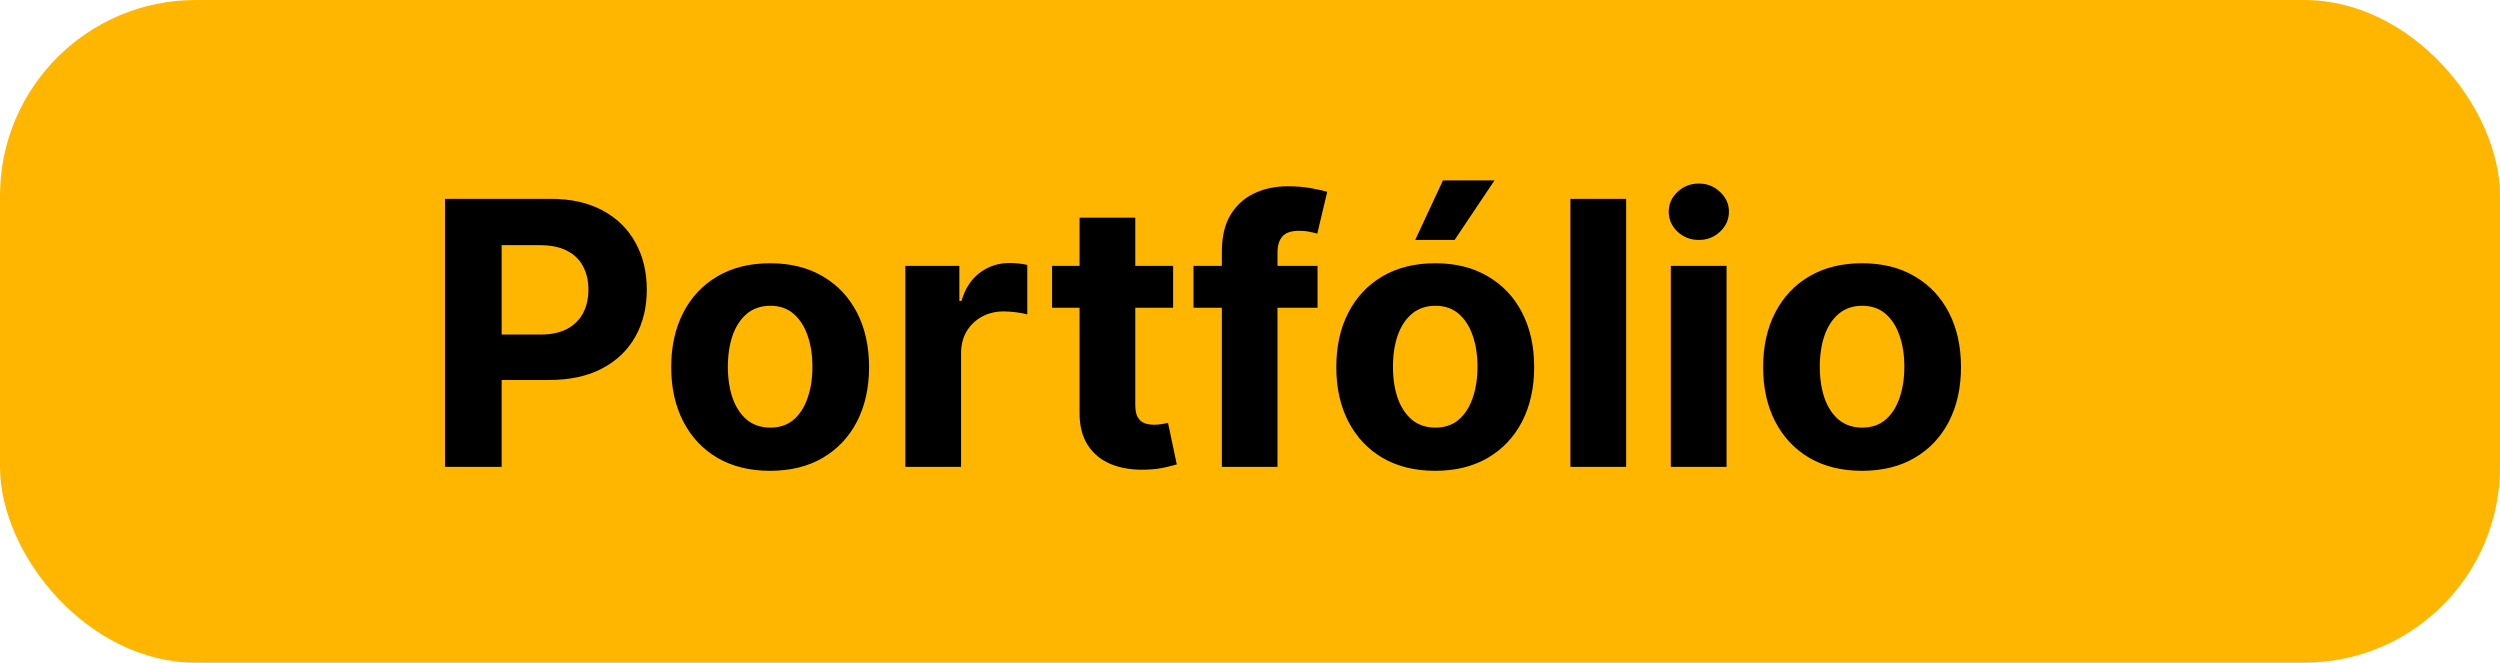 <svg width="166" height="44" viewBox="0 0 166 44" fill="none" xmlns="http://www.w3.org/2000/svg">
<rect width="166" height="44" rx="13" fill="#FFB600"/>
<path d="M29.547 31V13.203H36.568C37.918 13.203 39.068 13.461 40.018 13.977C40.968 14.486 41.692 15.196 42.191 16.106C42.694 17.009 42.947 18.052 42.947 19.234C42.947 20.416 42.692 21.459 42.182 22.362C41.672 23.266 40.933 23.97 39.966 24.474C39.004 24.978 37.84 25.23 36.473 25.23H31.997V22.215H35.864C36.589 22.215 37.185 22.09 37.654 21.841C38.13 21.586 38.483 21.235 38.715 20.789C38.952 20.338 39.071 19.819 39.071 19.234C39.071 18.643 38.952 18.128 38.715 17.687C38.483 17.241 38.13 16.896 37.654 16.653C37.179 16.404 36.577 16.279 35.847 16.279H33.309V31H29.547ZM51.137 31.261C49.787 31.261 48.62 30.974 47.635 30.4C46.656 29.821 45.9 29.016 45.367 27.985C44.834 26.948 44.567 25.745 44.567 24.378C44.567 23 44.834 21.795 45.367 20.763C45.9 19.726 46.656 18.921 47.635 18.348C48.62 17.768 49.787 17.479 51.137 17.479C52.486 17.479 53.651 17.768 54.63 18.348C55.615 18.921 56.374 19.726 56.907 20.763C57.44 21.795 57.706 23 57.706 24.378C57.706 25.745 57.44 26.948 56.907 27.985C56.374 29.016 55.615 29.821 54.63 30.4C53.651 30.974 52.486 31.261 51.137 31.261ZM51.154 28.393C51.768 28.393 52.281 28.219 52.692 27.872C53.103 27.518 53.413 27.037 53.622 26.429C53.836 25.821 53.944 25.129 53.944 24.352C53.944 23.576 53.836 22.884 53.622 22.275C53.413 21.667 53.103 21.186 52.692 20.833C52.281 20.48 51.768 20.303 51.154 20.303C50.534 20.303 50.013 20.48 49.59 20.833C49.173 21.186 48.857 21.667 48.643 22.275C48.434 22.884 48.33 23.576 48.33 24.352C48.33 25.129 48.434 25.821 48.643 26.429C48.857 27.037 49.173 27.518 49.59 27.872C50.013 28.219 50.534 28.393 51.154 28.393ZM60.113 31V17.652H63.702V19.981H63.841C64.085 19.153 64.493 18.527 65.067 18.104C65.64 17.676 66.3 17.461 67.048 17.461C67.233 17.461 67.433 17.473 67.647 17.496C67.862 17.519 68.05 17.551 68.212 17.592V20.876C68.038 20.824 67.798 20.778 67.491 20.737C67.184 20.697 66.903 20.677 66.648 20.677C66.103 20.677 65.617 20.795 65.188 21.033C64.765 21.265 64.429 21.589 64.18 22.006C63.937 22.423 63.815 22.904 63.815 23.448V31H60.113ZM77.895 17.652V20.433H69.857V17.652H77.895ZM71.682 14.454H75.383V26.898C75.383 27.24 75.436 27.507 75.54 27.698C75.644 27.883 75.789 28.014 75.974 28.089C76.166 28.164 76.386 28.202 76.635 28.202C76.809 28.202 76.983 28.187 77.156 28.158C77.33 28.124 77.463 28.098 77.556 28.08L78.138 30.835C77.953 30.893 77.692 30.959 77.356 31.035C77.02 31.116 76.612 31.165 76.131 31.183C75.239 31.217 74.457 31.099 73.785 30.826C73.118 30.554 72.6 30.131 72.229 29.558C71.858 28.984 71.676 28.26 71.682 27.385V14.454ZM87.484 17.652V20.433H79.246V17.652H87.484ZM81.132 31V16.688C81.132 15.72 81.32 14.918 81.697 14.281C82.079 13.643 82.6 13.166 83.261 12.847C83.921 12.528 84.671 12.369 85.511 12.369C86.079 12.369 86.598 12.412 87.067 12.499C87.542 12.586 87.895 12.664 88.127 12.734L87.467 15.515C87.322 15.468 87.142 15.425 86.928 15.384C86.719 15.344 86.505 15.323 86.285 15.323C85.74 15.323 85.361 15.451 85.147 15.706C84.932 15.955 84.825 16.305 84.825 16.757V31H81.132ZM95.299 31.261C93.949 31.261 92.781 30.974 91.796 30.4C90.817 29.821 90.061 29.016 89.528 27.985C88.995 26.948 88.729 25.745 88.729 24.378C88.729 23 88.995 21.795 89.528 20.763C90.061 19.726 90.817 18.921 91.796 18.348C92.781 17.768 93.949 17.479 95.299 17.479C96.648 17.479 97.813 17.768 98.792 18.348C99.777 18.921 100.536 19.726 101.069 20.763C101.601 21.795 101.868 23 101.868 24.378C101.868 25.745 101.601 26.948 101.069 27.985C100.536 29.016 99.777 29.821 98.792 30.4C97.813 30.974 96.648 31.261 95.299 31.261ZM95.316 28.393C95.93 28.393 96.443 28.219 96.854 27.872C97.265 27.518 97.575 27.037 97.784 26.429C97.998 25.821 98.105 25.129 98.105 24.352C98.105 23.576 97.998 22.884 97.784 22.275C97.575 21.667 97.265 21.186 96.854 20.833C96.443 20.48 95.93 20.303 95.316 20.303C94.696 20.303 94.175 20.48 93.752 20.833C93.335 21.186 93.019 21.667 92.805 22.275C92.596 22.884 92.492 23.576 92.492 24.352C92.492 25.129 92.596 25.821 92.805 26.429C93.019 27.037 93.335 27.518 93.752 27.872C94.175 28.219 94.696 28.393 95.316 28.393ZM93.969 15.932L95.811 11.978H99.235L96.585 15.932H93.969ZM107.977 13.203V31H104.275V13.203H107.977ZM110.942 31V17.652H114.644V31H110.942ZM112.802 15.932C112.252 15.932 111.779 15.749 111.386 15.384C110.997 15.014 110.803 14.57 110.803 14.055C110.803 13.545 110.997 13.108 111.386 12.743C111.779 12.372 112.252 12.187 112.802 12.187C113.352 12.187 113.822 12.372 114.21 12.743C114.604 13.108 114.801 13.545 114.801 14.055C114.801 14.57 114.604 15.014 114.21 15.384C113.822 15.749 113.352 15.932 112.802 15.932ZM123.64 31.261C122.291 31.261 121.123 30.974 120.138 30.4C119.159 29.821 118.403 29.016 117.87 27.985C117.337 26.948 117.071 25.745 117.071 24.378C117.071 23 117.337 21.795 117.87 20.763C118.403 19.726 119.159 18.921 120.138 18.348C121.123 17.768 122.291 17.479 123.64 17.479C124.99 17.479 126.155 17.768 127.134 18.348C128.119 18.921 128.877 19.726 129.41 20.763C129.943 21.795 130.21 23 130.21 24.378C130.21 25.745 129.943 26.948 129.41 27.985C128.877 29.016 128.119 29.821 127.134 30.4C126.155 30.974 124.99 31.261 123.64 31.261ZM123.658 28.393C124.272 28.393 124.785 28.219 125.196 27.872C125.607 27.518 125.917 27.037 126.126 26.429C126.34 25.821 126.447 25.129 126.447 24.352C126.447 23.576 126.34 22.884 126.126 22.275C125.917 21.667 125.607 21.186 125.196 20.833C124.785 20.48 124.272 20.303 123.658 20.303C123.038 20.303 122.516 20.48 122.094 20.833C121.676 21.186 121.361 21.667 121.146 22.275C120.938 22.884 120.834 23.576 120.834 24.352C120.834 25.129 120.938 25.821 121.146 26.429C121.361 27.037 121.676 27.518 122.094 27.872C122.516 28.219 123.038 28.393 123.658 28.393Z" fill="black"/>
</svg>
